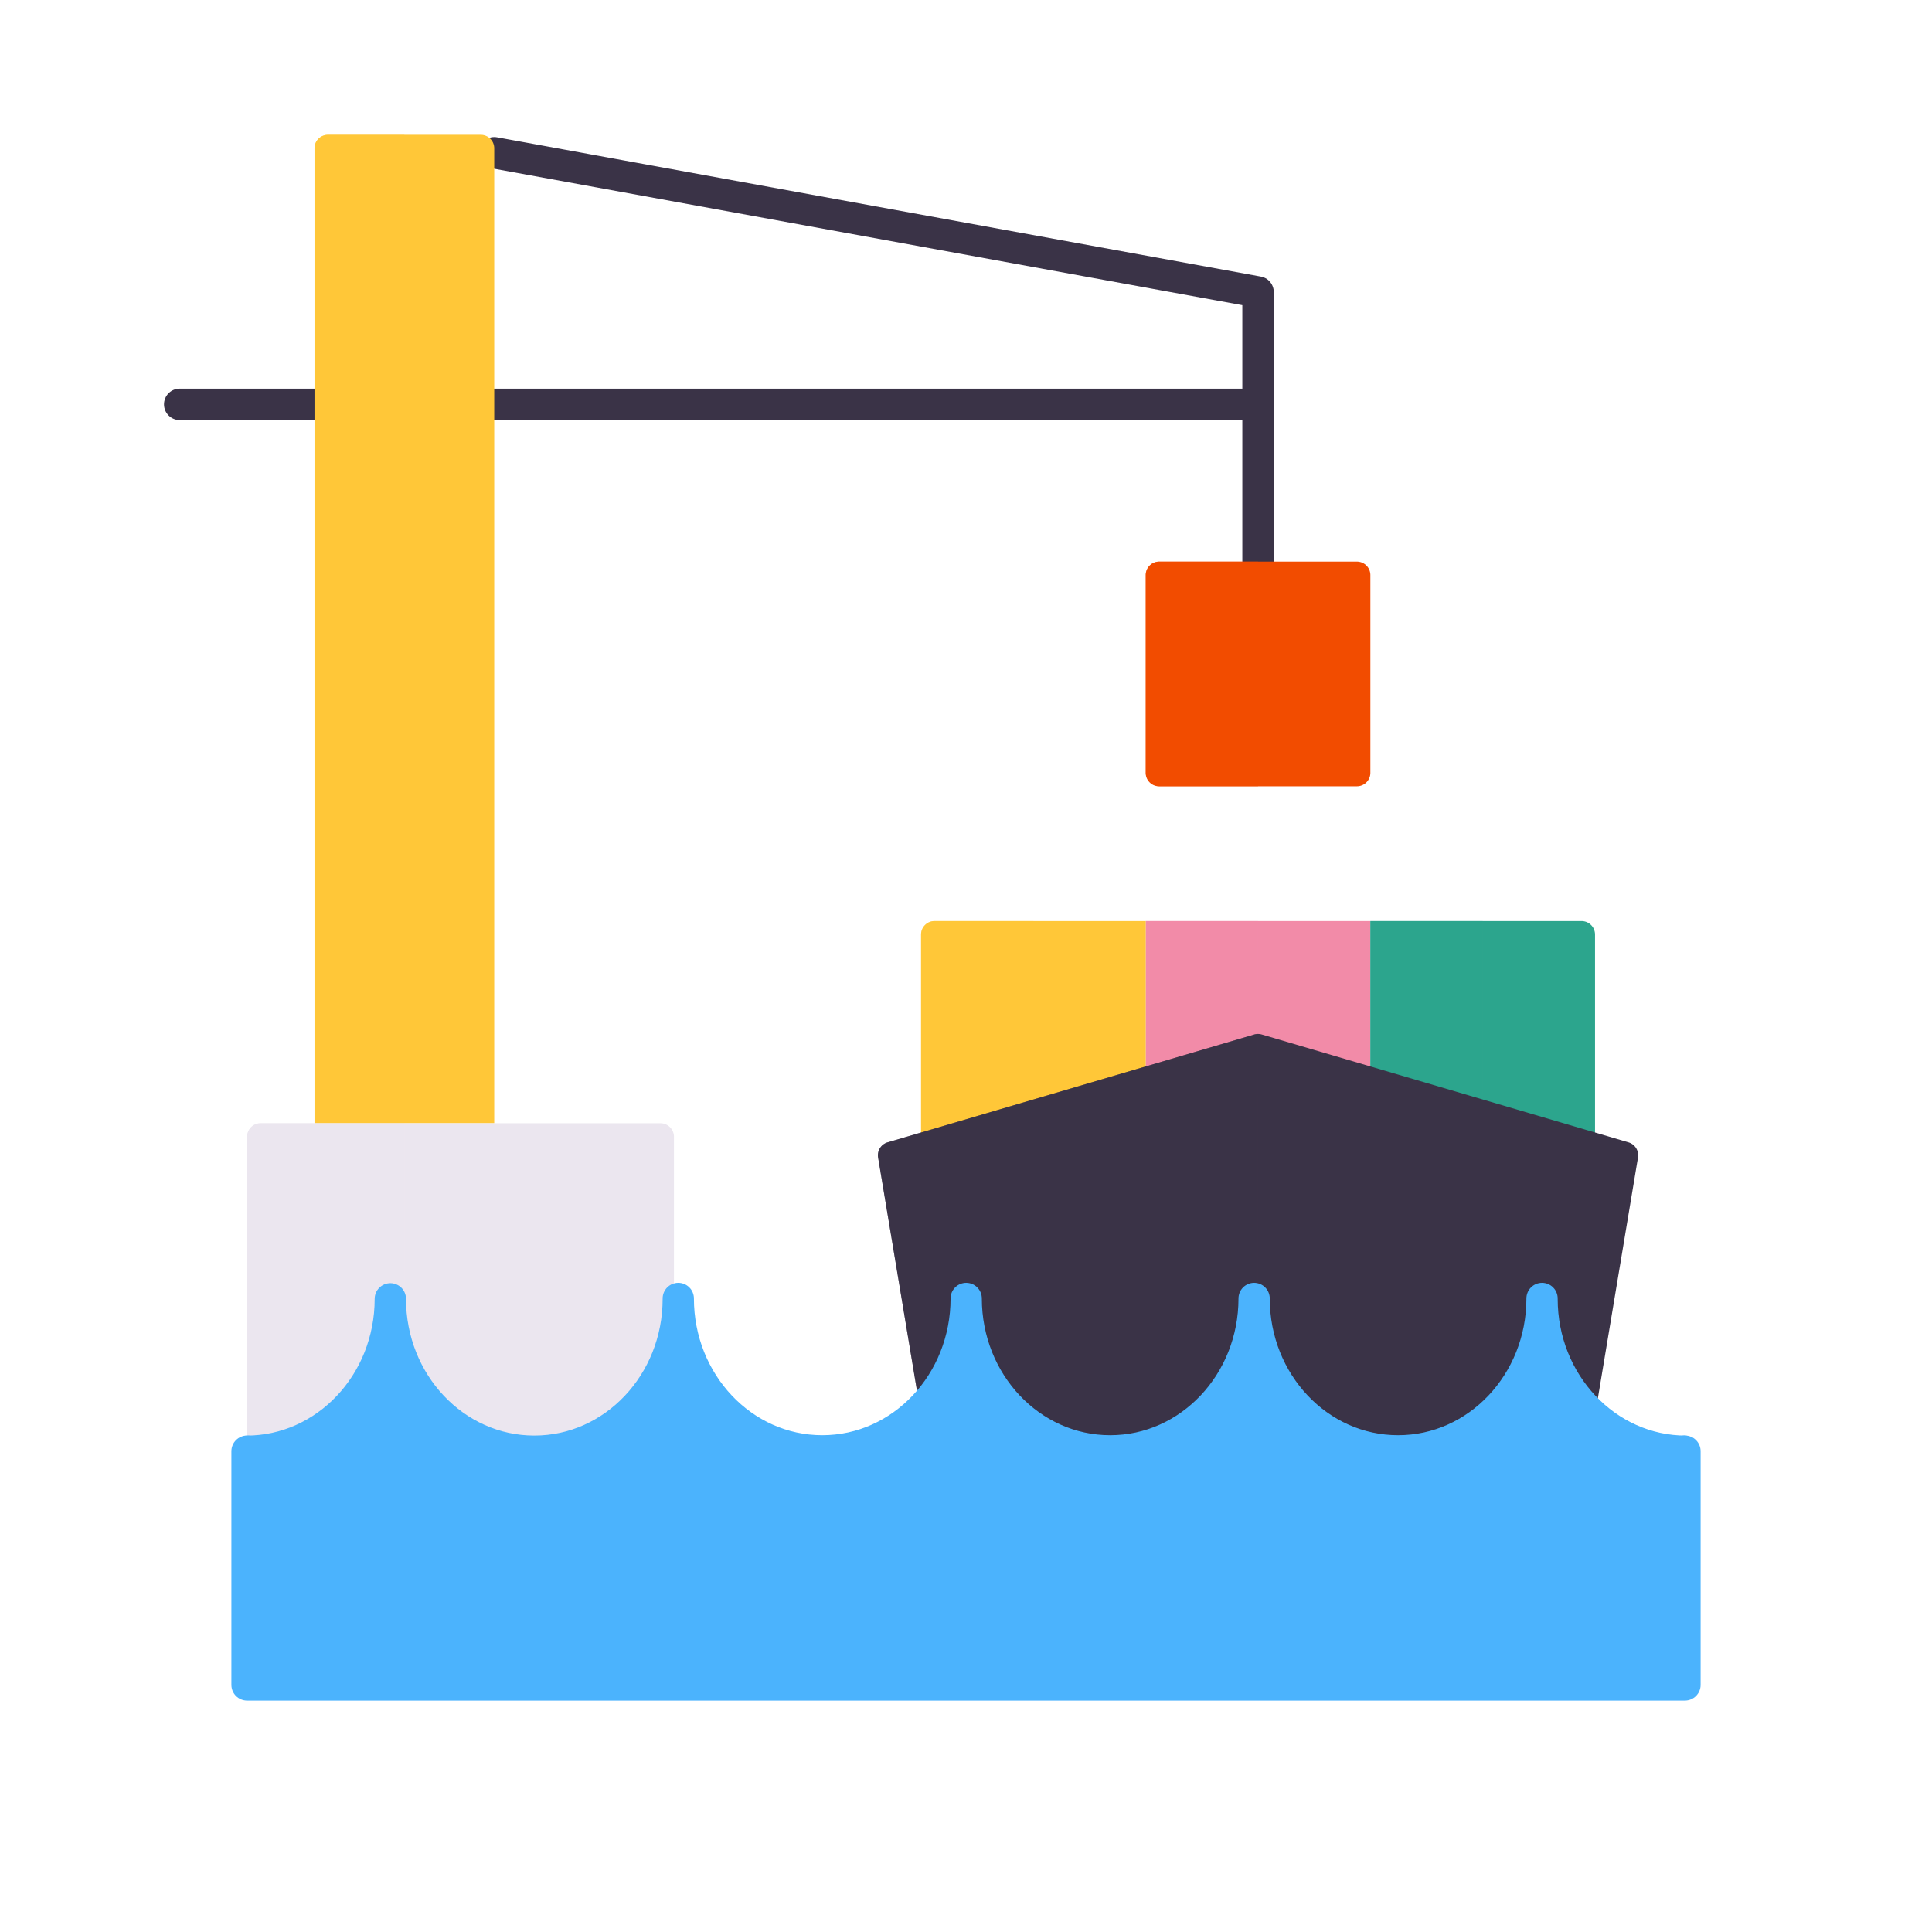 <svg xmlns="http://www.w3.org/2000/svg" width="430" height="430" style="width:100%;height:100%;transform:translate3d(0,0,0);content-visibility:visible" viewBox="0 0 430 430"><defs><clipPath id="c"><path d="M0 0h430v430H0z"/></clipPath><clipPath id="f"><path d="M0 0h430v430H0z"/></clipPath><clipPath id="d"><path d="M0 0h430v430H0z"/></clipPath><path id="a" style="display:none"/><path id="b" fill="red" d="M160-71V43h-320V-71" style="display:block" transform="translate(215 332)"/><mask id="g" mask-type="alpha"><use xmlns:ns1="http://www.w3.org/1999/xlink" ns1:href="#a"/></mask><mask id="e" mask-type="alpha"><use xmlns:ns2="http://www.w3.org/1999/xlink" ns2:href="#b"/></mask></defs><g clip-path="url(#c)"><g clip-path="url(#d)" style="display:block"><path fill="none" stroke="#3A3347" stroke-linecap="round" stroke-linejoin="round" stroke-width="7" d="M280 90v35M110 34l170 31v25H110m-40 0H40" class="primary" style="display:block"/><g style="display:block"><path fill="#FFC738" d="M73 30h34a3 3 0 0 1 3 3v217H70V33a3 3 0 0 1 3-3" class="secondary"/><g opacity=".5" style="mix-blend-mode:multiply"><path fill="#FFC738" d="M70 250V33a3 3 0 0 1 3-3h17v220z" class="secondary" opacity="1"/></g></g><g style="display:block"><path fill="#EBE6EF" d="M58 250a3 3 0 0 0-3 3v97h95v-97a3 3 0 0 0-3-3z" class="senary"/><g opacity=".5" style="mix-blend-mode:multiply"><path fill="#EBE6EF" d="M58 250h32v100H55v-97a3 3 0 0 1 3-3" class="senary" opacity="1"/></g></g><g style="display:block"><path fill="#F28BA8" d="M305 205h-50v50h50z" class="quaternary"/><g opacity=".5" style="mix-blend-mode:multiply"><path fill="#F28BA8" d="M255 255v-50h25v50z" class="quaternary" opacity="1"/></g><path fill="#FFC738" d="M208 205a3 3 0 0 0-3 3v47h50v-50z" class="secondary"/><g opacity=".5" style="mix-blend-mode:multiply"><path fill="#FFC738" d="M205 255v-47a3 3 0 0 1 3-3h22v50z" class="secondary" opacity="1"/></g><path fill="#2CA58D" d="M352 205h-47v50h50v-47a3 3 0 0 0-3-3" class="septenary"/><g opacity=".5" style="mix-blend-mode:multiply"><path fill="#2CA58D" d="M305 255v-50h25v50z" class="septenary" opacity="1"/></g></g><g style="display:block"><path fill="#F24C00" d="M258 125a3 3 0 0 0-3 3v44a3 3 0 0 0 3 3h44a3 3 0 0 0 3-3v-44a3 3 0 0 0-3-3z" class="quinary"/><g opacity=".5" style="mix-blend-mode:multiply"><path fill="#F24C00" d="M255 172v-44a3 3 0 0 1 3-3h22v50h-22a3 3 0 0 1-3-3" class="quinary" opacity="1"/></g></g><g style="display:block"><path fill="#3A3347" d="M197.55 254.251a3 3 0 0 0-2.113 3.371L210 345h140l14.563-87.378a3 3 0 0 0-2.113-3.371l-81.603-24.002a3 3 0 0 0-1.693 0z" class="primary"/><g opacity=".5" style="mix-blend-mode:multiply"><path fill="#3A3347" d="M195.437 257.622a3 3 0 0 1 2.113-3.371l81.604-24.002c.276-.081.561-.121.846-.121V345h-70z" class="primary" opacity="1"/></g></g><g mask="url(#e)" style="display:block"><path fill="#4BB3FD" d="M727.708 289c0 18.73-14.344 33.913-32.04 33.913s-32.04-15.183-32.04-33.914c0 18.73-14.346 33.914-32.042 33.914s-32.04-15.183-32.04-33.914c0 18.73-14.346 33.914-32.042 33.914-17.695 0-32.04-15.183-32.04-33.914v.08c0 18.73-14.345 33.913-32.04 33.913-17.696 0-32.042-15.183-32.042-33.914l-.01.008c0 18.73-14.346 33.914-32.042 33.914s-32.04-15.183-32.04-33.914V289c0 18.73-14.346 33.914-32.042 33.914V323c-17.695 0-32.04-15.183-32.04-33.914V289c0 18.73-14.346 33.914-32.042 33.914-17.695 0-32.04-15.183-32.04-33.914 0 18.73-14.345 33.914-32.04 33.914-17.696 0-32.042-15.183-32.042-33.914 0 18.73-14.344 33.914-32.04 33.914S150.962 307.731 150.962 289v.08c0 18.73-14.344 33.913-32.04 33.913s-32.04-15.183-32.04-33.914l-.012.008c0 18.73-14.346 33.914-32.042 33.914-17.695 0-32.04-15.183-32.04-33.914V289c0 18.73-14.344 33.914-32.04 33.914L-9.287 552h792L759.75 323c-17.696 0-32.042-15.183-32.042-33.914z" class="tertiary"/><path fill="none" stroke="#4BB3FD" stroke-linecap="round" stroke-linejoin="round" stroke-width="6.96" d="M727.708 289c0 18.73-14.344 33.913-32.04 33.913s-32.04-15.183-32.04-33.914c0 18.73-14.346 33.914-32.042 33.914s-32.04-15.183-32.04-33.914c0 18.73-14.346 33.914-32.042 33.914-17.695 0-32.04-15.183-32.04-33.914v.08c0 18.73-14.345 33.913-32.04 33.913-17.696 0-32.042-15.183-32.042-33.914l-.01.008c0 18.73-14.346 33.914-32.042 33.914s-32.04-15.183-32.04-33.914V289c0 18.73-14.346 33.914-32.042 33.914V323c-17.695 0-32.04-15.183-32.04-33.914V289c0 18.73-14.346 33.914-32.042 33.914-17.695 0-32.04-15.183-32.04-33.914 0 18.73-14.345 33.914-32.04 33.914-17.696 0-32.042-15.183-32.042-33.914 0 18.73-14.344 33.914-32.04 33.914S150.962 307.731 150.962 289v.08c0 18.73-14.344 33.913-32.04 33.913s-32.04-15.183-32.04-33.914l-.012.008c0 18.73-14.346 33.914-32.042 33.914-17.695 0-32.04-15.183-32.04-33.914V289c0 18.73-14.344 33.914-32.04 33.914L-9.287 552h792L759.75 323c-17.696 0-32.042-15.183-32.042-33.914z" class="tertiary"/></g><path fill="none" stroke="#4BB3FD" stroke-linecap="round" stroke-linejoin="round" stroke-width="7" d="M160-9v52h-320V-9" class="tertiary" style="display:block" transform="translate(215 332)"/></g><g clip-path="url(#f)" style="display:none"><g fill="none" style="display:none"><path class="primary"/><path class="primary"/><path class="primary"/></g><g style="display:none"><path class="secondary"/><path class="secondary" style="mix-blend-mode:multiply"/></g><g style="display:none"><path class="senary"/><path class="senary" style="mix-blend-mode:multiply"/></g><g style="display:none"><path class="quinary"/><path class="quinary" style="mix-blend-mode:multiply"/></g><g style="display:none"><path class="quaternary"/><path class="quaternary" style="mix-blend-mode:multiply"/><path class="secondary"/><path class="secondary" style="mix-blend-mode:multiply"/><path class="septenary"/><path class="septenary" style="mix-blend-mode:multiply"/></g><g style="display:none"><path class="primary"/><path class="primary" style="mix-blend-mode:multiply"/></g><g mask="url(#g)" style="display:none"><path class="tertiary"/><path fill="none" class="tertiary"/></g><path fill="none" class="tertiary" style="display:none"/></g></g></svg>